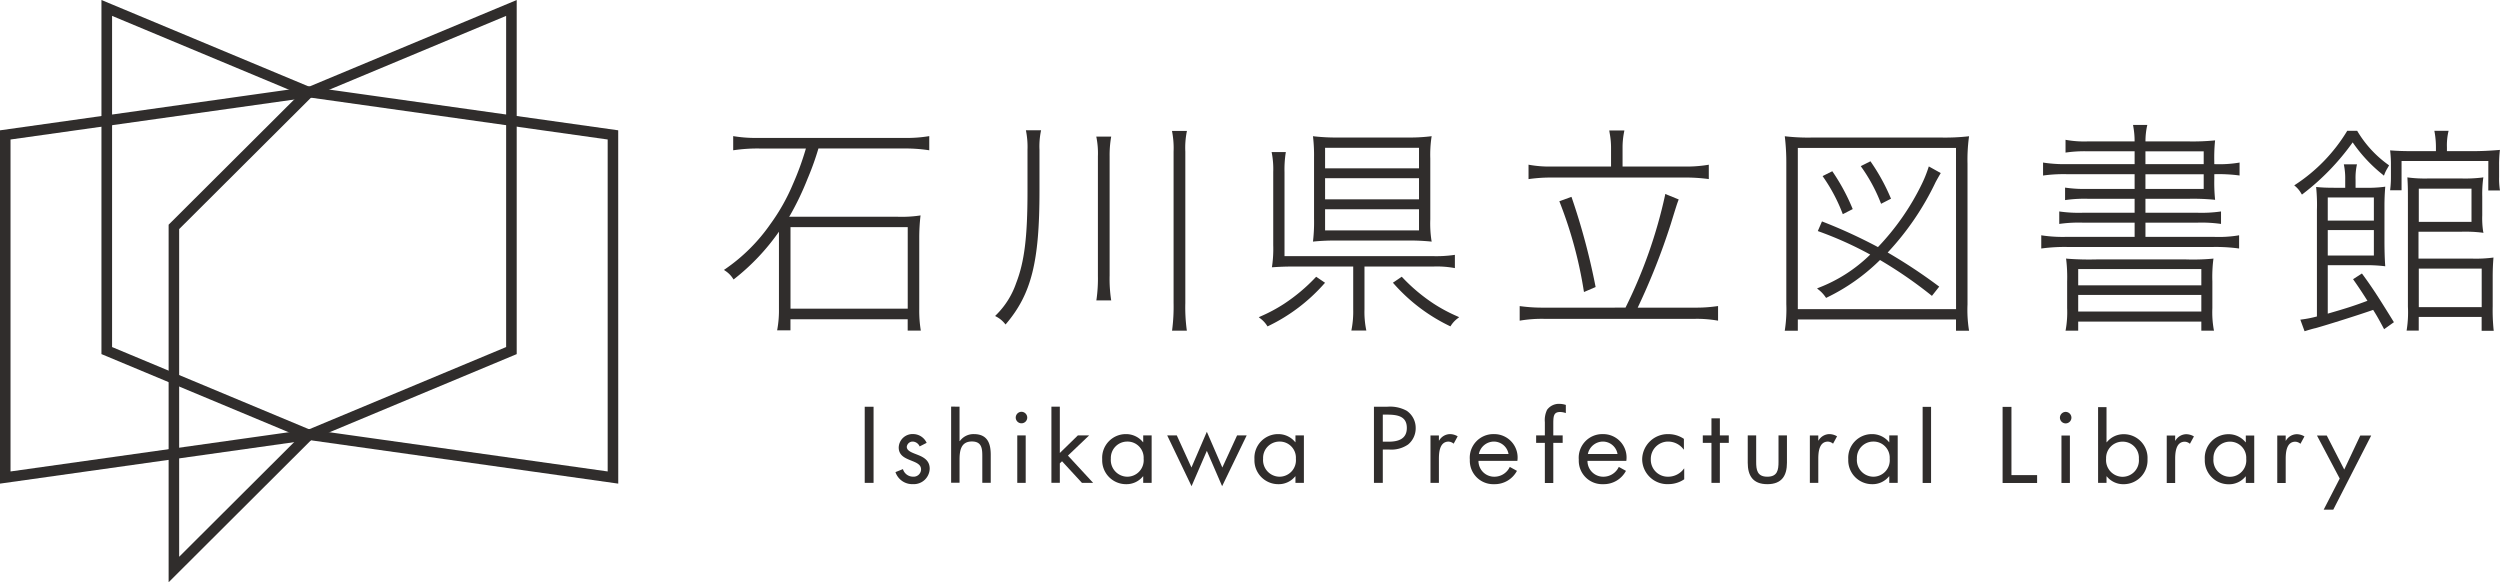 <svg xmlns="http://www.w3.org/2000/svg" width="240" height="55.898" viewBox="0 0 240 55.898"><g transform="translate(-1669 -2672)"><path d="M181.18-42.84a.5.5,0,0,1-.2-.039l-19.74-8.239V-85.111l20.131,8.4a.508.508,0,0,1,.273.664.509.509,0,0,1-.664.274L162.26-83.587v31.792l19.115,7.979a.507.507,0,0,1,.273.664A.507.507,0,0,1,181.18-42.84Z" transform="translate(1517.499 2757.111)" fill="#302d2c"/><path d="M181.171-42.84a.509.509,0,0,1-.469-.312.507.507,0,0,1,.273-.664l19.115-7.979V-83.587l-18.724,7.816a.509.509,0,0,1-.664-.274.508.508,0,0,1,.273-.664l20.13-8.4v33.993l-19.739,8.239A.5.5,0,0,1,181.171-42.84Z" transform="translate(1517.499 2757.111)" fill="#302d2c"/><path d="M151.5-38.683V-72.6l29.6-4.173a.511.511,0,0,1,.573.432.508.508,0,0,1-.432.574l-28.73,4.049v31.867L181.1-43.881a.511.511,0,0,1,.573.432.508.508,0,0,1-.432.574Z" transform="translate(1517.499 2757.111)" fill="#302d2c"/><path d="M210.853-38.683l-29.745-4.192a.507.507,0,0,1-.432-.574.509.509,0,0,1,.573-.432l28.589,4.029V-71.719l-28.73-4.049a.507.507,0,0,1-.432-.574.509.509,0,0,1,.573-.432l29.6,4.173Z" transform="translate(1517.499 2757.111)" fill="#302d2c"/><path d="M167.689-29.213V-63.54l13.128-13.09a.506.506,0,0,1,.717,0,.507.507,0,0,1,0,.718L168.7-63.118V-31.66l12.113-12.078a.507.507,0,0,1,.717,0,.507.507,0,0,1,0,.718Z" transform="translate(1517.499 2757.111)" fill="#302d2c"/><path d="M238.272-71.872h-13.9A13.216,13.216,0,0,1,222-72.026l-.112-.019v1.36L222-70.7a15.812,15.812,0,0,1,2.368-.155h4.5a27.219,27.219,0,0,1-1.24,3.406,19,19,0,0,1-2.171,3.853,17,17,0,0,1-4.339,4.317L221-59.2l.112.079a2.508,2.508,0,0,1,.756.755l.058.085.081-.064a21.047,21.047,0,0,0,4.273-4.524v7.395a10.265,10.265,0,0,1-.154,1.963l-.022.114h1.281V-54.46h11.254v1.084H239.9l-.019-.112a11.788,11.788,0,0,1-.132-1.92v-6.884a18.453,18.453,0,0,1,.11-2.014l.014-.128-.126.022a11.9,11.9,0,0,1-2.053.11H227.257l.093-.143a27.121,27.121,0,0,0,1.678-3.511l.1-.237a26.668,26.668,0,0,0,.942-2.663h8.207a15.069,15.069,0,0,1,2.322.155l.111.017v-1.361l-.112.019A12.924,12.924,0,0,1,238.272-71.872Zm-10.883,8.564h11.254v7.832H227.389Z" transform="translate(1517.499 2757.111)" fill="#302d2c"/><path d="M390.377-66.825H391.5l-.02-.114a7.383,7.383,0,0,1-.065-1.184v-1.091a12.176,12.176,0,0,1,.065-1.391l.014-.116-.117.01c-.911.075-1.721.11-2.551.11h-2.419v-.365a5.81,5.81,0,0,1,.131-1.469l.028-.119H385.2l.02.113a8.353,8.353,0,0,1,.131,1.475v.365h-2.2c-.98,0-1.471-.022-2.084-.066l-.116-.008.013.115a11.108,11.108,0,0,1,.066,1.346v1.069a9.553,9.553,0,0,1-.066,1.19l-.013.108h1.1v-2.805h8.331Z" transform="translate(1517.499 2757.111)" fill="#302d2c"/><path d="M372.49-66.43l.084-.067a23.074,23.074,0,0,0,4.784-4.946,14.313,14.313,0,0,0,2.9,3.109l.1.088.049-.127a3.383,3.383,0,0,1,.288-.588l.156-.274-.065-.051a10.658,10.658,0,0,1-2.967-3.219l-.028-.049h-.961l-.026.053a16.119,16.119,0,0,1-4.949,5.115l-.107.074.1.08a2.545,2.545,0,0,1,.58.711Z" transform="translate(1517.499 2757.111)" fill="#302d2c"/><path d="M378.3-58.784l-.054-.072-.85.548.057.081c.584.834.883,1.3,1.323,1.992-1.273.482-2.108.744-3.81,1.234v-4.65h3.487a14.612,14.612,0,0,1,1.913.088l.118.017-.008-.119c-.041-.59-.067-1.459-.067-2.323v-3.287c0-.746.024-1.207.067-1.795l.009-.124-.123.022a12.69,12.69,0,0,1-1.909.087h-.817v-.749a5.908,5.908,0,0,1,.109-1.381l.026-.117H376.51l.021.114a6.561,6.561,0,0,1,.11,1.384v.749H375.58c-.744,0-1.156-.024-1.616-.065l-.117-.011.013.117a16.612,16.612,0,0,1,.066,2.1v10.213a10.972,10.972,0,0,1-1.475.292l-.118.016.406,1.11.087-.026c.4-.124.8-.24.955-.267,1.146-.321,4.159-1.269,5.542-1.756.387.614.547.91,1,1.754l.052.1.941-.672-.5-.808C379.865-56.513,379.292-57.433,378.3-58.784Zm-3.334-7.373h4.427v2.225h-4.427Zm0,3.131h4.427v2.448h-4.427Z" transform="translate(1517.499 2757.111)" fill="#302d2c"/><path d="M390.8-55.714v-2.715c0-.812.025-1.306.065-1.84l.009-.122-.12.02a12.759,12.759,0,0,1-1.876.088h-5.2v-2.584h4.153a13.558,13.558,0,0,1,1.943.088l.139.023-.03-.138a8.418,8.418,0,0,1-.086-1.538v-1.825a11.628,11.628,0,0,1,.088-1.7l.018-.13-.129.022a13.618,13.618,0,0,1-2.01.087h-3.114a12.721,12.721,0,0,1-1.921-.087l-.118-.02.006.12c.044.777.044,1.041.044,2.309v9.985a10.715,10.715,0,0,1-.109,2.188l-.02.112h1.168v-1.312h6.038v1.33h1.162l-.014-.109A19,19,0,0,1,390.8-55.714ZM383.706-67h5.059v3.188h-5.059Zm6.038,11.373h-6.038v-3.7h6.038Z" transform="translate(1517.499 2757.111)" fill="#302d2c"/><path d="M363.888-55.534v-2.559a13.622,13.622,0,0,1,.089-2.071l.018-.126-.126.016a20.764,20.764,0,0,1-2.569.066h-8.446a28.148,28.148,0,0,1-2.887-.066l-.127-.016.02.127a14.378,14.378,0,0,1,.087,2.07v2.559a9.686,9.686,0,0,1-.131,2.05l-.025.117h1.217v-.869h11.821v.869h1.216l-.025-.117A9.54,9.54,0,0,1,363.888-55.534Zm-1.059.327H351.008v-1.588h11.821Zm0-2.514H351.008v-1.56h11.821Z" transform="translate(1517.499 2757.111)" fill="#302d2c"/><path d="M364.072-69.355v-.282a16.358,16.358,0,0,1,.066-1.881l.012-.118-.118.013a21.829,21.829,0,0,1-2.415.088h-4.151a7.016,7.016,0,0,1,.15-1.463l.027-.117h-1.369l.032.2a7.577,7.577,0,0,1,.116,1.378h-4.464a9.864,9.864,0,0,1-2.051-.132l-.115-.022v1.23l.111-.017a12.674,12.674,0,0,1,2.011-.11h4.51v1.231h-6.357a13.449,13.449,0,0,1-2.32-.131l-.113-.02v1.25l.111-.017a14.452,14.452,0,0,1,2.322-.11h6.357v1.41h-4.51a12.648,12.648,0,0,1-2.054-.11l-.112-.017v1.2l.111-.016a13.06,13.06,0,0,1,2.077-.11h4.488v1.342H351.4a13.033,13.033,0,0,1-2.1-.11l-.111-.017v1.2l.11-.016a13.378,13.378,0,0,1,2.1-.109h5.026v1.365h-6.508a13.489,13.489,0,0,1-2.342-.132l-.113-.02v1.271l.11-.015a16.682,16.682,0,0,1,2.345-.133H364a16.717,16.717,0,0,1,2.346.133l.109.015v-1.275l-.116.025a11.691,11.691,0,0,1-2.339.131h-6.535v-1.365h5.044a13.418,13.418,0,0,1,2.1.109l.11.016v-1.2l-.111.017a13.033,13.033,0,0,1-2.1.11h-5.044v-1.342h4.2a21.491,21.491,0,0,1,2.369.087l.119.014-.012-.119a16.358,16.358,0,0,1-.066-1.881v-.461a15.07,15.07,0,0,1,2.316.111l.11.015V-69.51l-.116.024A11.689,11.689,0,0,1,364.072-69.355Zm-1.016,2.382h-5.593v-1.41h5.593Zm0-2.382h-5.593v-1.231h5.593Z" transform="translate(1517.499 2757.111)" fill="#302d2c"/><path d="M325.936-57.417l.129.1a3.2,3.2,0,0,1,.693.737l.049.069.074-.039a18.967,18.967,0,0,0,5.1-3.6,41.627,41.627,0,0,1,4.911,3.383l.075.059.7-.888-.082-.059a50.474,50.474,0,0,0-4.866-3.216,26.618,26.618,0,0,0,4.605-6.764c.239-.438.3-.536.4-.713l.089-.148-1.146-.639-.036.111a12.04,12.04,0,0,1-.662,1.634,23.833,23.833,0,0,1-4.184,6,49.119,49.119,0,0,0-5.287-2.431l-.087-.035-.4.925.094.036a34.71,34.71,0,0,1,4.938,2.223,14.457,14.457,0,0,1-4.957,3.187Z" transform="translate(1517.499 2757.111)" fill="#302d2c"/><path d="M332.046-65.648l.04.1.954-.49L333-66.123a19.013,19.013,0,0,0-1.888-3.435l-.047-.07-.93.466.063.092A15.774,15.774,0,0,1,332.046-65.648Z" transform="translate(1517.499 2757.111)" fill="#302d2c"/><path d="M340.382-55.883V-69.39a16.451,16.451,0,0,1,.132-2.518l.017-.124-.124.015a20.456,20.456,0,0,1-2.525.111h-12.44a19.232,19.232,0,0,1-2.481-.111l-.121-.015.014.12a21.187,21.187,0,0,1,.133,2.522v13.462a13.167,13.167,0,0,1-.133,2.455l-.018.112h1.256V-54.44h15.185v1.079h1.258l-.022-.115A12.4,12.4,0,0,1,340.382-55.883Zm-1.1.449H324.092V-70.912h15.185Z" transform="translate(1517.499 2757.111)" fill="#302d2c"/><path d="M328.371-64.65l.039.1.954-.49-.037-.083a19.242,19.242,0,0,0-1.879-3.48l-.048-.069-.93.466.063.091A16.154,16.154,0,0,1,328.371-64.65Z" transform="translate(1517.499 2757.111)" fill="#302d2c"/><path d="M300.56-68.067h12.553a17.007,17.007,0,0,1,2.324.132l.109.014V-69.3l-.114.02a12.641,12.641,0,0,1-2.319.155h-5.846v-1.795a7.589,7.589,0,0,1,.154-1.556l.02-.112H305.99l.043.278a7.53,7.53,0,0,1,.128,1.39v1.795h-5.6a11.069,11.069,0,0,1-2.207-.155l-.114-.022v1.386l.11-.016A15.321,15.321,0,0,1,300.56-68.067Z" transform="translate(1517.499 2757.111)" fill="#302d2c"/><path d="M314.158-55.578h-5.437a64.264,64.264,0,0,0,3.17-8.013c.577-1.867.577-1.867.732-2.288l.032-.086-1.29-.527-.018.122a46.421,46.421,0,0,1-3.775,10.745l-.021.047H299.8a15.932,15.932,0,0,1-2.3-.134l-.11-.014v1.4l.114-.02a12.6,12.6,0,0,1,2.3-.154h14.354a11.5,11.5,0,0,1,2.164.154l.113.02v-1.405l-.11.015A14.007,14.007,0,0,1,314.158-55.578Z" transform="translate(1517.499 2757.111)" fill="#302d2c"/><path d="M302.361-66.213l-1.165.423.038.092a40.475,40.475,0,0,1,2.308,8.5l.021.121,1.118-.48-.016-.076a63.909,63.909,0,0,0-2.272-8.491Z" transform="translate(1517.499 2757.111)" fill="#302d2c"/><path d="M277.56-62.038l-.016.12.121-.011a20.81,20.81,0,0,1,2.261-.089h6.606a20.561,20.561,0,0,1,2.283.089l.127.013-.023-.126a10.763,10.763,0,0,1-.11-2.009V-69.9a11.588,11.588,0,0,1,.11-2.009l.023-.128-.13.016a16.6,16.6,0,0,1-2.213.11H280.06a18.889,18.889,0,0,1-2.393-.11l-.122-.015.015.122a15.578,15.578,0,0,1,.089,1.924v5.853A16.1,16.1,0,0,1,277.56-62.038Zm1.149-8.882h9.017v1.966h-9.017Zm0,2.915h9.017v2.033h-9.017Zm0,2.982h9.017v2.033h-9.017Z" transform="translate(1517.499 2757.111)" fill="#302d2c"/><path d="M282.491-55.416v-4.109h6.647a9.472,9.472,0,0,1,1.918.131l.114.022v-1.275l-.11.017a12.213,12.213,0,0,1-1.922.11H274.814v-8.07a10.544,10.544,0,0,1,.109-1.81l.019-.112h-1.366l.023.115a8.294,8.294,0,0,1,.132,1.807v7.009a11.533,11.533,0,0,1-.109,2.011l-.019.118.12-.007c.7-.044,1.214-.066,2.063-.066h5.623v4.109a9.108,9.108,0,0,1-.154,1.918l-.023.115h1.437l-.024-.116A8.679,8.679,0,0,1,282.491-55.416Z" transform="translate(1517.499 2757.111)" fill="#302d2c"/><path d="M289.159-55.941a16.836,16.836,0,0,1-3.035-2.547l-.056-.057-.851.577.079.082a16.959,16.959,0,0,0,5.369,4.07l.075.036.047-.069a2.628,2.628,0,0,1,.668-.712l.126-.1-.144-.068A15.365,15.365,0,0,1,289.159-55.941Z" transform="translate(1517.499 2757.111)" fill="#302d2c"/><path d="M277.8-58.488a16.979,16.979,0,0,1-3.033,2.547,15.183,15.183,0,0,1-2.28,1.216l-.144.068.126.1a2.648,2.648,0,0,1,.669.712l.046.069.076-.036a16.978,16.978,0,0,0,5.369-4.07l.078-.082-.851-.577Z" transform="translate(1517.499 2757.111)" fill="#302d2c"/><path d="M265.423-72.424l.024-.116h-1.435l.021.113a8.475,8.475,0,0,1,.132,1.874v14.534a17.387,17.387,0,0,1-.133,2.545l-.016.11h1.425l-.017-.111a16.266,16.266,0,0,1-.132-2.544V-70.553A7.966,7.966,0,0,1,265.423-72.424Z" transform="translate(1517.499 2757.111)" fill="#302d2c"/><path d="M258.025-58.656V-70.1a10.263,10.263,0,0,1,.132-1.787l.019-.112h-1.435l.026.117A7.9,7.9,0,0,1,256.9-70.1v11.461a14.283,14.283,0,0,1-.132,2.254l-.019.112h1.43l-.02-.112A13.631,13.631,0,0,1,258.025-58.656Z" transform="translate(1517.499 2757.111)" fill="#302d2c"/><path d="M250.009-72.493a7.955,7.955,0,0,1,.132,1.74v4.006c0,4.373-.293,6.758-1.085,8.8a7.905,7.905,0,0,1-1.936,3.081l-.088.09.109.061a2.585,2.585,0,0,1,.82.668l.073.087.074-.087c2.409-2.855,3.183-5.942,3.183-12.7v-3.984a7.4,7.4,0,0,1,.131-1.761l.024-.116h-1.459Z" transform="translate(1517.499 2757.111)" fill="#302d2c"/><path d="M235.363-38.756h-.849v-7.307h.849Z" transform="translate(1517.499 2757.111)" fill="#302d2c"/><path d="M239.786-42.255a.756.756,0,0,0-.647-.465.568.568,0,0,0-.587.5c0,.417.546.572,1.1.795s1.1.542,1.1,1.308a1.526,1.526,0,0,1-1.608,1.483,1.7,1.7,0,0,1-1.679-1.153l.718-.291a1.008,1.008,0,0,0,.971.727.71.71,0,0,0,.769-.7c0-1.018-2.145-.669-2.145-2.1a1.331,1.331,0,0,1,1.417-1.289,1.434,1.434,0,0,1,1.264.843Z" transform="translate(1517.499 2757.111)" fill="#302d2c"/><path d="M243.617-46.068v3.29l.021.019a1.615,1.615,0,0,1,1.355-.678c1.315,0,1.619.911,1.619,1.977v2.7h-.81v-2.569c0-.736-.06-1.4-1-1.4-1.113,0-1.184.989-1.184,1.8v2.161h-.809v-7.312Z" transform="translate(1517.499 2757.111)" fill="#302d2c"/><path d="M249.968-38.756h-.809v-4.555h.809Z" transform="translate(1517.499 2757.111)" fill="#302d2c"/><path d="M253.245-41.625l1.73-1.686h1.082l-2.033,1.938,2.418,2.617h-1.073l-1.912-2.074-.212.2v1.871h-.809v-7.312h.809Z" transform="translate(1517.499 2757.111)" fill="#302d2c"/><path d="M262.059-38.756h-.81v-.63h-.02a2.034,2.034,0,0,1-1.639.756,2.288,2.288,0,0,1-2.277-2.394,2.272,2.272,0,0,1,2.287-2.413,2.087,2.087,0,0,1,1.629.775h.02v-.649h.81Zm-3.916-2.326a1.6,1.6,0,0,0,1.558,1.735,1.579,1.579,0,0,0,1.589-1.725,1.552,1.552,0,0,0-1.6-1.648A1.571,1.571,0,0,0,258.143-41.082Z" transform="translate(1517.499 2757.111)" fill="#302d2c"/><path d="M265.88-40.229l1.478-3.431,1.487,3.431,1.416-3.082h.921l-2.358,4.875-1.466-3.393-1.468,3.393-2.337-4.875h.921Z" transform="translate(1517.499 2757.111)" fill="#302d2c"/><path d="M276.675-38.756h-.81v-.63h-.02a2.034,2.034,0,0,1-1.639.756,2.288,2.288,0,0,1-2.277-2.394,2.272,2.272,0,0,1,2.287-2.413,2.088,2.088,0,0,1,1.629.775h.02v-.649h.81Zm-3.916-2.326a1.6,1.6,0,0,0,1.558,1.735,1.58,1.58,0,0,0,1.589-1.725,1.552,1.552,0,0,0-1.6-1.648A1.571,1.571,0,0,0,272.759-41.082Z" transform="translate(1517.499 2757.111)" fill="#302d2c"/><path d="M284.25-38.756h-.85v-7.307h1.255a3.332,3.332,0,0,1,1.891.387,1.986,1.986,0,0,1,.861,1.667,2.013,2.013,0,0,1-.729,1.57,2.838,2.838,0,0,1-1.811.485h-.617Zm0-3.954h.567c.941,0,1.74-.272,1.74-1.318,0-1.192-1-1.28-1.993-1.28h-.314Z" transform="translate(1517.499 2757.111)" fill="#302d2c"/><path d="M289.636-42.817h.021a1.23,1.23,0,0,1,1.052-.62,1.476,1.476,0,0,1,.728.213l-.385.707a.806.806,0,0,0-.485-.2c-.89,0-.931,1.1-.931,1.686v2.278h-.809v-4.555h.809Z" transform="translate(1517.499 2757.111)" fill="#302d2c"/><path d="M293.435-40.869a1.509,1.509,0,0,0,1.559,1.522,1.629,1.629,0,0,0,1.446-.941l.688.379a2.414,2.414,0,0,1-2.195,1.279,2.25,2.25,0,0,1-2.328-2.346,2.267,2.267,0,0,1,2.308-2.461,2.246,2.246,0,0,1,2.256,2.568Zm2.884-.659a1.431,1.431,0,0,0-1.4-1.192,1.484,1.484,0,0,0-1.446,1.192Z" transform="translate(1517.499 2757.111)" fill="#302d2c"/><path d="M300.617-38.744h-.81v-3.849h-.837v-.717h.837v-1.275a2.256,2.256,0,0,1,.212-1.182,1.4,1.4,0,0,1,1.225-.572,2.011,2.011,0,0,1,.577.1v.785a1.715,1.715,0,0,0-.547-.106c-.657,0-.657.445-.657,1.25v1h.9v.717h-.9Z" transform="translate(1517.499 2757.111)" fill="#302d2c"/><path d="M303.9-40.869a1.509,1.509,0,0,0,1.558,1.522,1.63,1.63,0,0,0,1.447-.941l.688.379a2.414,2.414,0,0,1-2.2,1.279,2.25,2.25,0,0,1-2.328-2.346,2.267,2.267,0,0,1,2.307-2.461,2.245,2.245,0,0,1,2.256,2.568Zm2.883-.659a1.43,1.43,0,0,0-1.4-1.192,1.484,1.484,0,0,0-1.446,1.192Z" transform="translate(1517.499 2757.111)" fill="#302d2c"/><path d="M313.156-41.954h-.02a1.855,1.855,0,0,0-1.478-.766,1.661,1.661,0,0,0-1.679,1.686,1.628,1.628,0,0,0,1.639,1.687,1.871,1.871,0,0,0,1.548-.786h.02V-39.1a2.679,2.679,0,0,1-1.507.465,2.415,2.415,0,0,1-2.53-2.4,2.46,2.46,0,0,1,2.54-2.4,2.644,2.644,0,0,1,1.467.455Z" transform="translate(1517.499 2757.111)" fill="#302d2c"/><path d="M316.607-38.756H315.8v-3.838h-.831v-.717h.831v-1.638h.809v1.638h.856v.717h-.856Z" transform="translate(1517.499 2757.111)" fill="#302d2c"/><path d="M320.094-40.772c0,.766.091,1.425,1.072,1.425s1.072-.659,1.072-1.425v-2.539h.81v2.626c0,1.212-.476,2.055-1.882,2.055s-1.882-.843-1.882-2.055v-2.626h.81Z" transform="translate(1517.499 2757.111)" fill="#302d2c"/><path d="M336.883-38.747h-.809v-7.306h.809Z" transform="translate(1517.499 2757.111)" fill="#302d2c"/><path d="M344.6-39.5h2.463v.756H343.75v-7.307h.85Z" transform="translate(1517.499 2757.111)" fill="#302d2c"/><path d="M352.917-46.027h.81v3.375h.02a2.073,2.073,0,0,1,1.629-.776,2.275,2.275,0,0,1,2.286,2.4,2.289,2.289,0,0,1-2.276,2.4,2.034,2.034,0,0,1-1.639-.756h-.02v.63h-.81Zm.77,4.954a1.6,1.6,0,0,0,1.557,1.735,1.579,1.579,0,0,0,1.589-1.725,1.552,1.552,0,0,0-1.6-1.648A1.571,1.571,0,0,0,353.687-41.073Z" transform="translate(1517.499 2757.111)" fill="#302d2c"/><path d="M360.317-42.807h.021a1.229,1.229,0,0,1,1.051-.621,1.487,1.487,0,0,1,.729.213l-.385.708a.8.8,0,0,0-.485-.2c-.89,0-.931,1.1-.931,1.687v2.277h-.809V-43.3h.809Z" transform="translate(1517.499 2757.111)" fill="#302d2c"/><path d="M367.908-38.747h-.81v-.63h-.02a2.034,2.034,0,0,1-1.639.756,2.288,2.288,0,0,1-2.277-2.393,2.273,2.273,0,0,1,2.287-2.414,2.089,2.089,0,0,1,1.629.776h.02v-.65h.81Zm-3.916-2.326a1.6,1.6,0,0,0,1.558,1.735,1.579,1.579,0,0,0,1.589-1.725,1.553,1.553,0,0,0-1.6-1.648A1.571,1.571,0,0,0,363.992-41.073Z" transform="translate(1517.499 2757.111)" fill="#302d2c"/><path d="M326.057-42.817h.02a1.23,1.23,0,0,1,1.052-.62,1.48,1.48,0,0,1,.729.213l-.385.707a.809.809,0,0,0-.486-.2c-.89,0-.93,1.1-.93,1.686v2.278h-.81v-4.555h.81Z" transform="translate(1517.499 2757.111)" fill="#302d2c"/><path d="M333.681-38.756h-.81v-.63h-.02a2.032,2.032,0,0,1-1.639.756,2.288,2.288,0,0,1-2.277-2.394,2.272,2.272,0,0,1,2.287-2.413,2.087,2.087,0,0,1,1.629.775h.02v-.649h.81Zm-3.916-2.326a1.6,1.6,0,0,0,1.559,1.735,1.579,1.579,0,0,0,1.588-1.725,1.552,1.552,0,0,0-1.6-1.648A1.571,1.571,0,0,0,329.765-41.082Z" transform="translate(1517.499 2757.111)" fill="#302d2c"/><path d="M370.927-42.807h.02A1.231,1.231,0,0,1,372-43.428a1.483,1.483,0,0,1,.728.213l-.385.708a.8.8,0,0,0-.485-.2c-.89,0-.93,1.1-.93,1.687v2.277h-.81V-43.3h.81Z" transform="translate(1517.499 2757.111)" fill="#302d2c"/><path d="M373.929-43.3h.941l1.679,3.266,1.538-3.266h1.05l-3.64,7.114h-.921l1.538-2.985Z" transform="translate(1517.499 2757.111)" fill="#302d2c"/><path d="M350.211-38.747h-.81V-43.3h.81Z" transform="translate(1517.499 2757.111)" fill="#302d2c"/><path d="M350.358-45.017a.552.552,0,0,1-.552.552.551.551,0,0,1-.552-.552.558.558,0,0,1,.552-.553A.559.559,0,0,1,350.358-45.017Z" transform="translate(1517.499 2757.111)" fill="#302d2c"/><path d="M250.116-45.027a.552.552,0,0,1-.553.553.552.552,0,0,1-.552-.553.558.558,0,0,1,.552-.552A.559.559,0,0,1,250.116-45.027Z" transform="translate(1517.499 2757.111)" fill="#302d2c"/></g></svg>